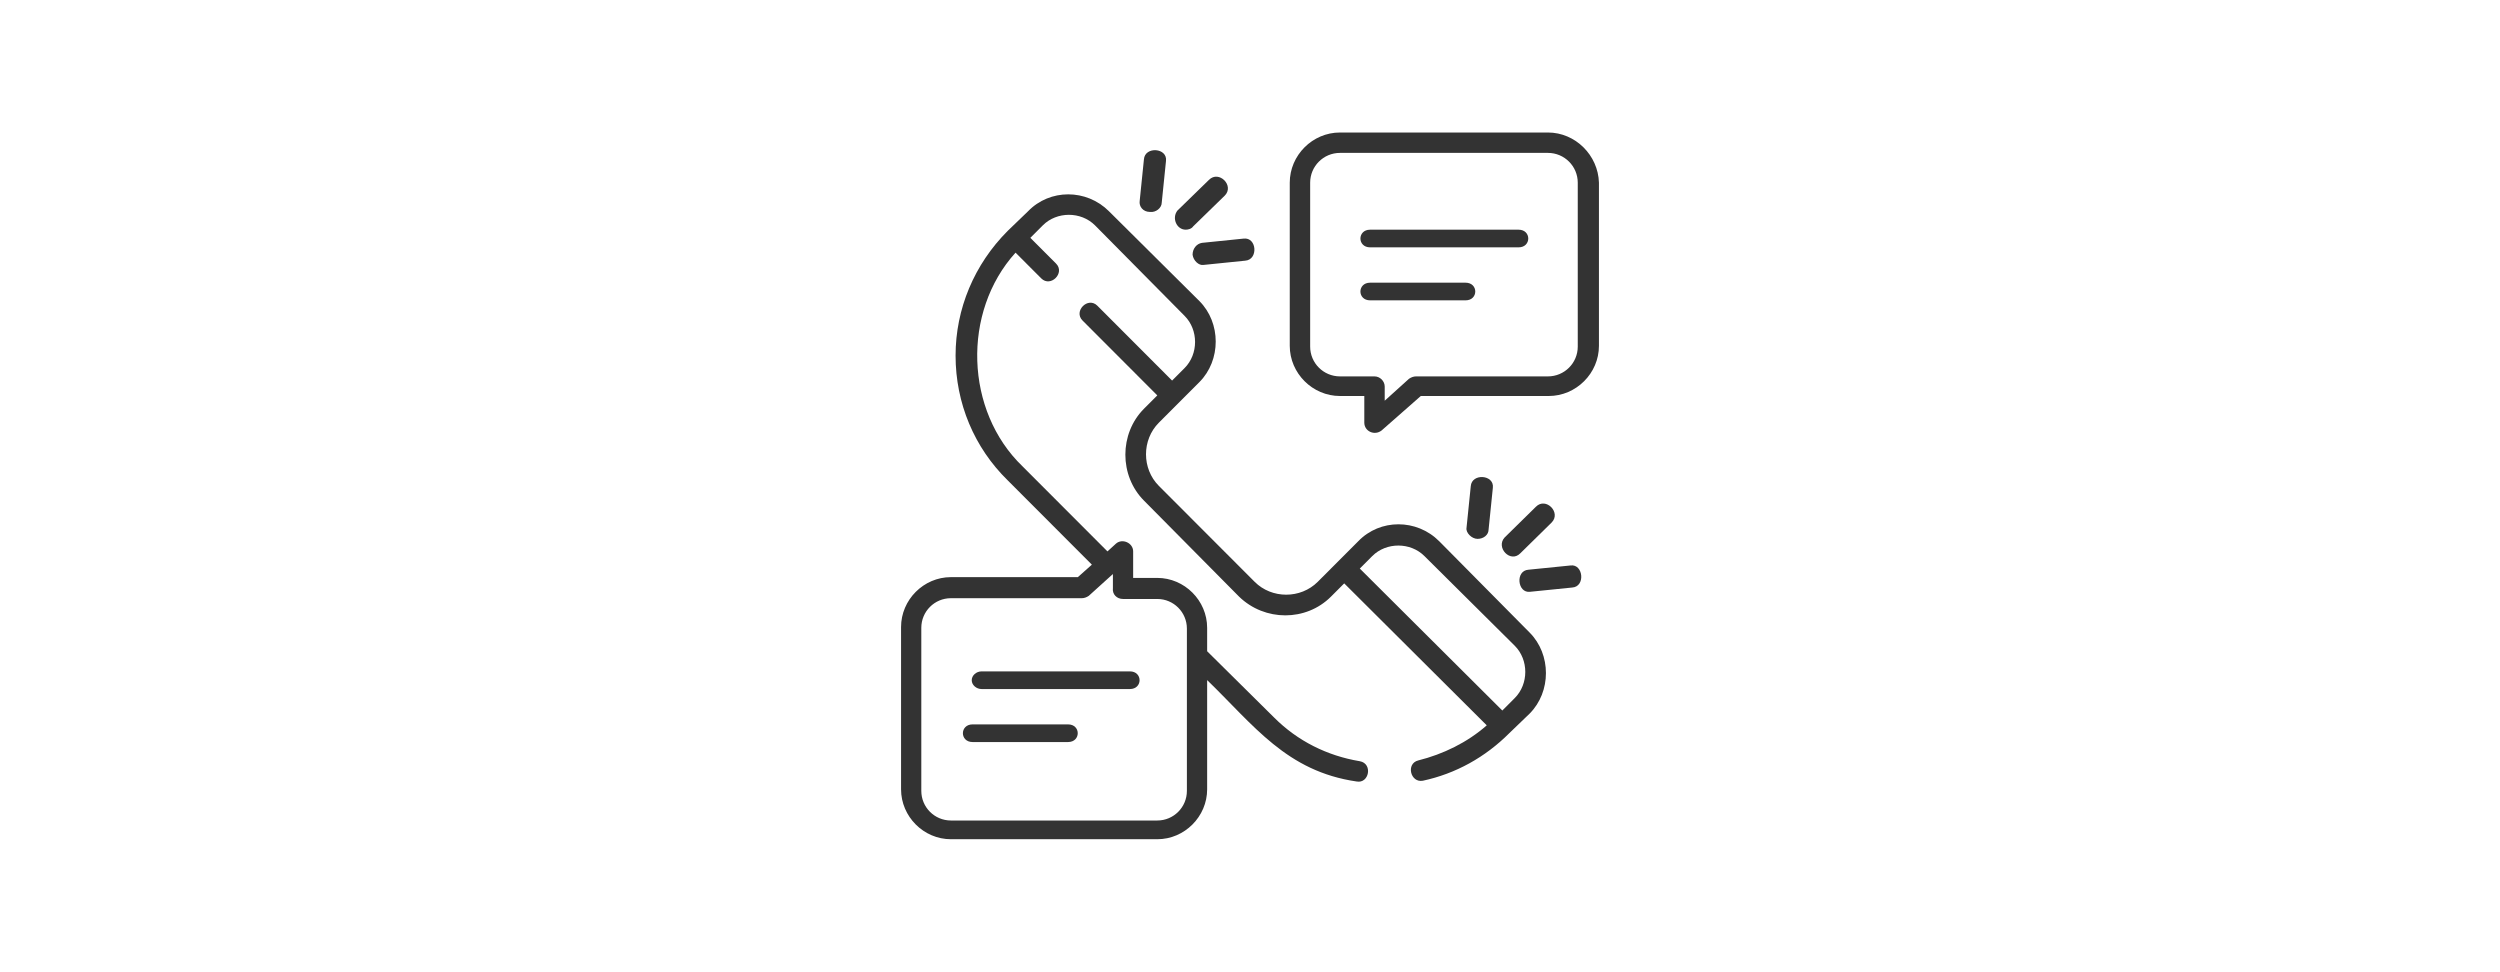 <?xml version="1.0" encoding="UTF-8"?>
<svg width="283px" height="110px" viewBox="0 0 283 110" version="1.1" xmlns="http://www.w3.org/2000/svg" xmlns:xlink="http://www.w3.org/1999/xlink">
    <!-- Generator: Sketch 55.2 (78181) - https://sketchapp.com -->
    <title>3 - call</title>
    <desc>Created with Sketch.</desc>
    <g id="3---call" stroke="none" stroke-width="1" fill="none" fill-rule="evenodd">
        <g id="call" transform="translate(102, 15)" fill="#333333" fill-rule="nonzero">
            <g>
                <path d="M73.226,0 L49.685,0 C46.576,0 44,2.574 44,5.681 L44,24.146 C44,27.253 46.576,29.827 49.685,29.827 L52.439,29.827 L52.439,32.845 C52.439,33.822 53.594,34.355 54.393,33.733 L58.835,29.827 L73.315,29.827 C76.424,29.827 79,27.253 79,24.146 L79,5.681 C78.911,2.574 76.335,0 73.226,0 L73.226,0 Z M76.602,24.235 C76.602,26.099 75.091,27.608 73.226,27.608 L58.302,27.608 C58.036,27.608 57.769,27.697 57.503,27.874 L54.749,30.36 L54.749,28.762 C54.749,28.141 54.216,27.608 53.594,27.608 L49.685,27.608 C47.82,27.608 46.31,26.099 46.31,24.235 L46.31,5.681 C46.31,3.817 47.82,2.308 49.685,2.308 L73.226,2.308 C75.091,2.308 76.602,3.817 76.602,5.681 L76.602,24.235 L76.602,24.235 Z" id="Shape"></path>
                <path d="M32.223,11 C32.505,11 32.881,10.906 33.069,10.624 L36.64,7.146 C37.768,6.018 35.982,4.231 34.855,5.36 L31.283,8.838 C30.625,9.684 31.189,11 32.223,11 Z" id="Path"></path>
                <path d="M28.165,8.99 C28.837,9.079 29.51,8.547 29.51,7.926 L29.99,3.224 C30.182,1.716 27.588,1.538 27.492,3.046 L27.012,7.748 C26.916,8.369 27.396,8.99 28.165,8.99 Z" id="Path"></path>
                <path d="M33,13.836 C33.089,14.509 33.711,15.086 34.244,14.989 L38.952,14.509 C40.462,14.413 40.285,11.818 38.775,12.01 L34.066,12.491 C33.444,12.587 33,13.163 33,13.836 Z" id="Path"></path>
                <path d="M70.094,47.639 L73.643,44.152 C74.763,43.02 72.989,41.229 71.868,42.361 L68.32,45.848 C67.292,46.98 68.973,48.771 70.094,47.639 Z" id="Path"></path>
                <path d="M65.259,46 C65.932,46 66.509,45.556 66.509,44.934 L66.99,40.225 C67.182,38.715 64.586,38.538 64.49,40.048 L64.009,44.756 C63.913,45.289 64.586,46 65.259,46 L65.259,46 Z" id="Path"></path>
                <path d="M75.792,49.01 L71.029,49.491 C69.501,49.587 69.77,52.182 71.208,51.99 L75.971,51.509 C77.499,51.413 77.23,48.818 75.792,49.01 Z" id="Path"></path>
                <path d="M60.921,46.27 C58.365,43.71 54.221,43.71 51.752,46.27 C50.254,47.771 48.667,49.361 47.168,50.862 C45.228,52.804 41.966,52.804 40.027,50.862 L29.182,40.001 C27.243,38.059 27.243,34.792 29.182,32.849 C30.681,31.348 32.268,29.759 33.767,28.258 C36.236,25.785 36.236,21.547 33.767,19.075 L23.54,8.92 C20.983,6.36 16.839,6.36 14.371,8.92 L12.079,11.128 C8.287,14.925 6.171,19.958 6.171,25.256 C6.171,30.642 8.287,35.675 12.079,39.383 L21.6,48.919 L20.013,50.332 L5.643,50.332 C2.557,50.332 0,52.893 0,55.983 L0,74.349 C0,77.439 2.557,80 5.643,80 L29.006,80 C32.092,80 34.649,77.439 34.649,74.349 L34.649,61.987 C39.938,67.109 43.641,72.318 51.576,73.466 C52.987,73.731 53.428,71.435 51.929,71.17 C48.226,70.552 44.876,68.875 42.231,66.226 L34.649,58.72 L34.649,56.071 C34.649,52.981 32.092,50.42 29.006,50.42 L26.273,50.42 L26.273,47.418 C26.273,46.447 25.039,45.917 24.333,46.535 L23.364,47.418 L13.754,37.794 C7.229,31.525 6.877,20.311 12.96,13.6 L15.87,16.514 C16.928,17.574 18.603,15.896 17.545,14.836 L14.635,11.923 L16.046,10.51 C17.633,8.92 20.366,8.92 21.953,10.51 L32.092,20.752 C33.679,22.342 33.679,25.079 32.092,26.668 L30.681,28.081 L22.217,19.604 C21.159,18.545 19.484,20.223 20.542,21.282 L29.006,29.759 L27.507,31.26 C24.686,34.085 24.686,38.853 27.507,41.679 L38.263,52.539 C41.173,55.365 45.845,55.365 48.667,52.539 L50.165,51.038 L66.3,67.109 C64.095,69.051 61.362,70.376 58.541,71.082 C57.13,71.435 57.659,73.643 59.07,73.378 C62.773,72.583 66.123,70.729 68.856,67.992 L71.149,65.784 C73.617,63.312 73.617,59.073 71.149,56.601 L60.921,46.27 Z M25.127,52.804 L29.006,52.804 C30.857,52.804 32.356,54.305 32.356,56.16 L32.356,74.526 C32.356,76.38 30.857,77.881 29.006,77.881 L5.643,77.881 C3.791,77.881 2.292,76.38 2.292,74.526 L2.292,56.071 C2.292,54.217 3.791,52.716 5.643,52.716 L20.454,52.716 C20.719,52.716 20.983,52.628 21.248,52.451 L23.981,49.979 L23.981,51.568 C23.893,52.275 24.421,52.804 25.127,52.804 Z M69.473,64.018 L68.063,65.431 L51.929,49.361 L53.339,47.948 C54.926,46.359 57.659,46.359 59.246,47.948 L69.473,58.102 C71.06,59.692 71.06,62.429 69.473,64.018 Z" id="Shape"></path>
                <path d="M69.901,11 L53.099,11 C51.634,11 51.634,13 53.099,13 L69.901,13 C71.366,13 71.366,11 69.901,11 Z" id="Path"></path>
                <path d="M63.899,17 L53.101,17 C51.633,17 51.633,19 53.101,19 L63.899,19 C65.367,19 65.367,17 63.899,17 Z" id="Path"></path>
                <path d="M8,62 C8,62.538 8.516,63 9.119,63 L25.903,63 C27.366,63 27.366,61 25.903,61 L9.119,61 C8.516,61 8,61.462 8,62 Z" id="Path"></path>
                <path d="M18.899,67 L8.101,67 C6.633,67 6.633,69 8.101,69 L18.899,69 C20.367,69 20.367,67 18.899,67 Z" id="Path"></path>
            </g>
        </g>
    </g>
</svg>